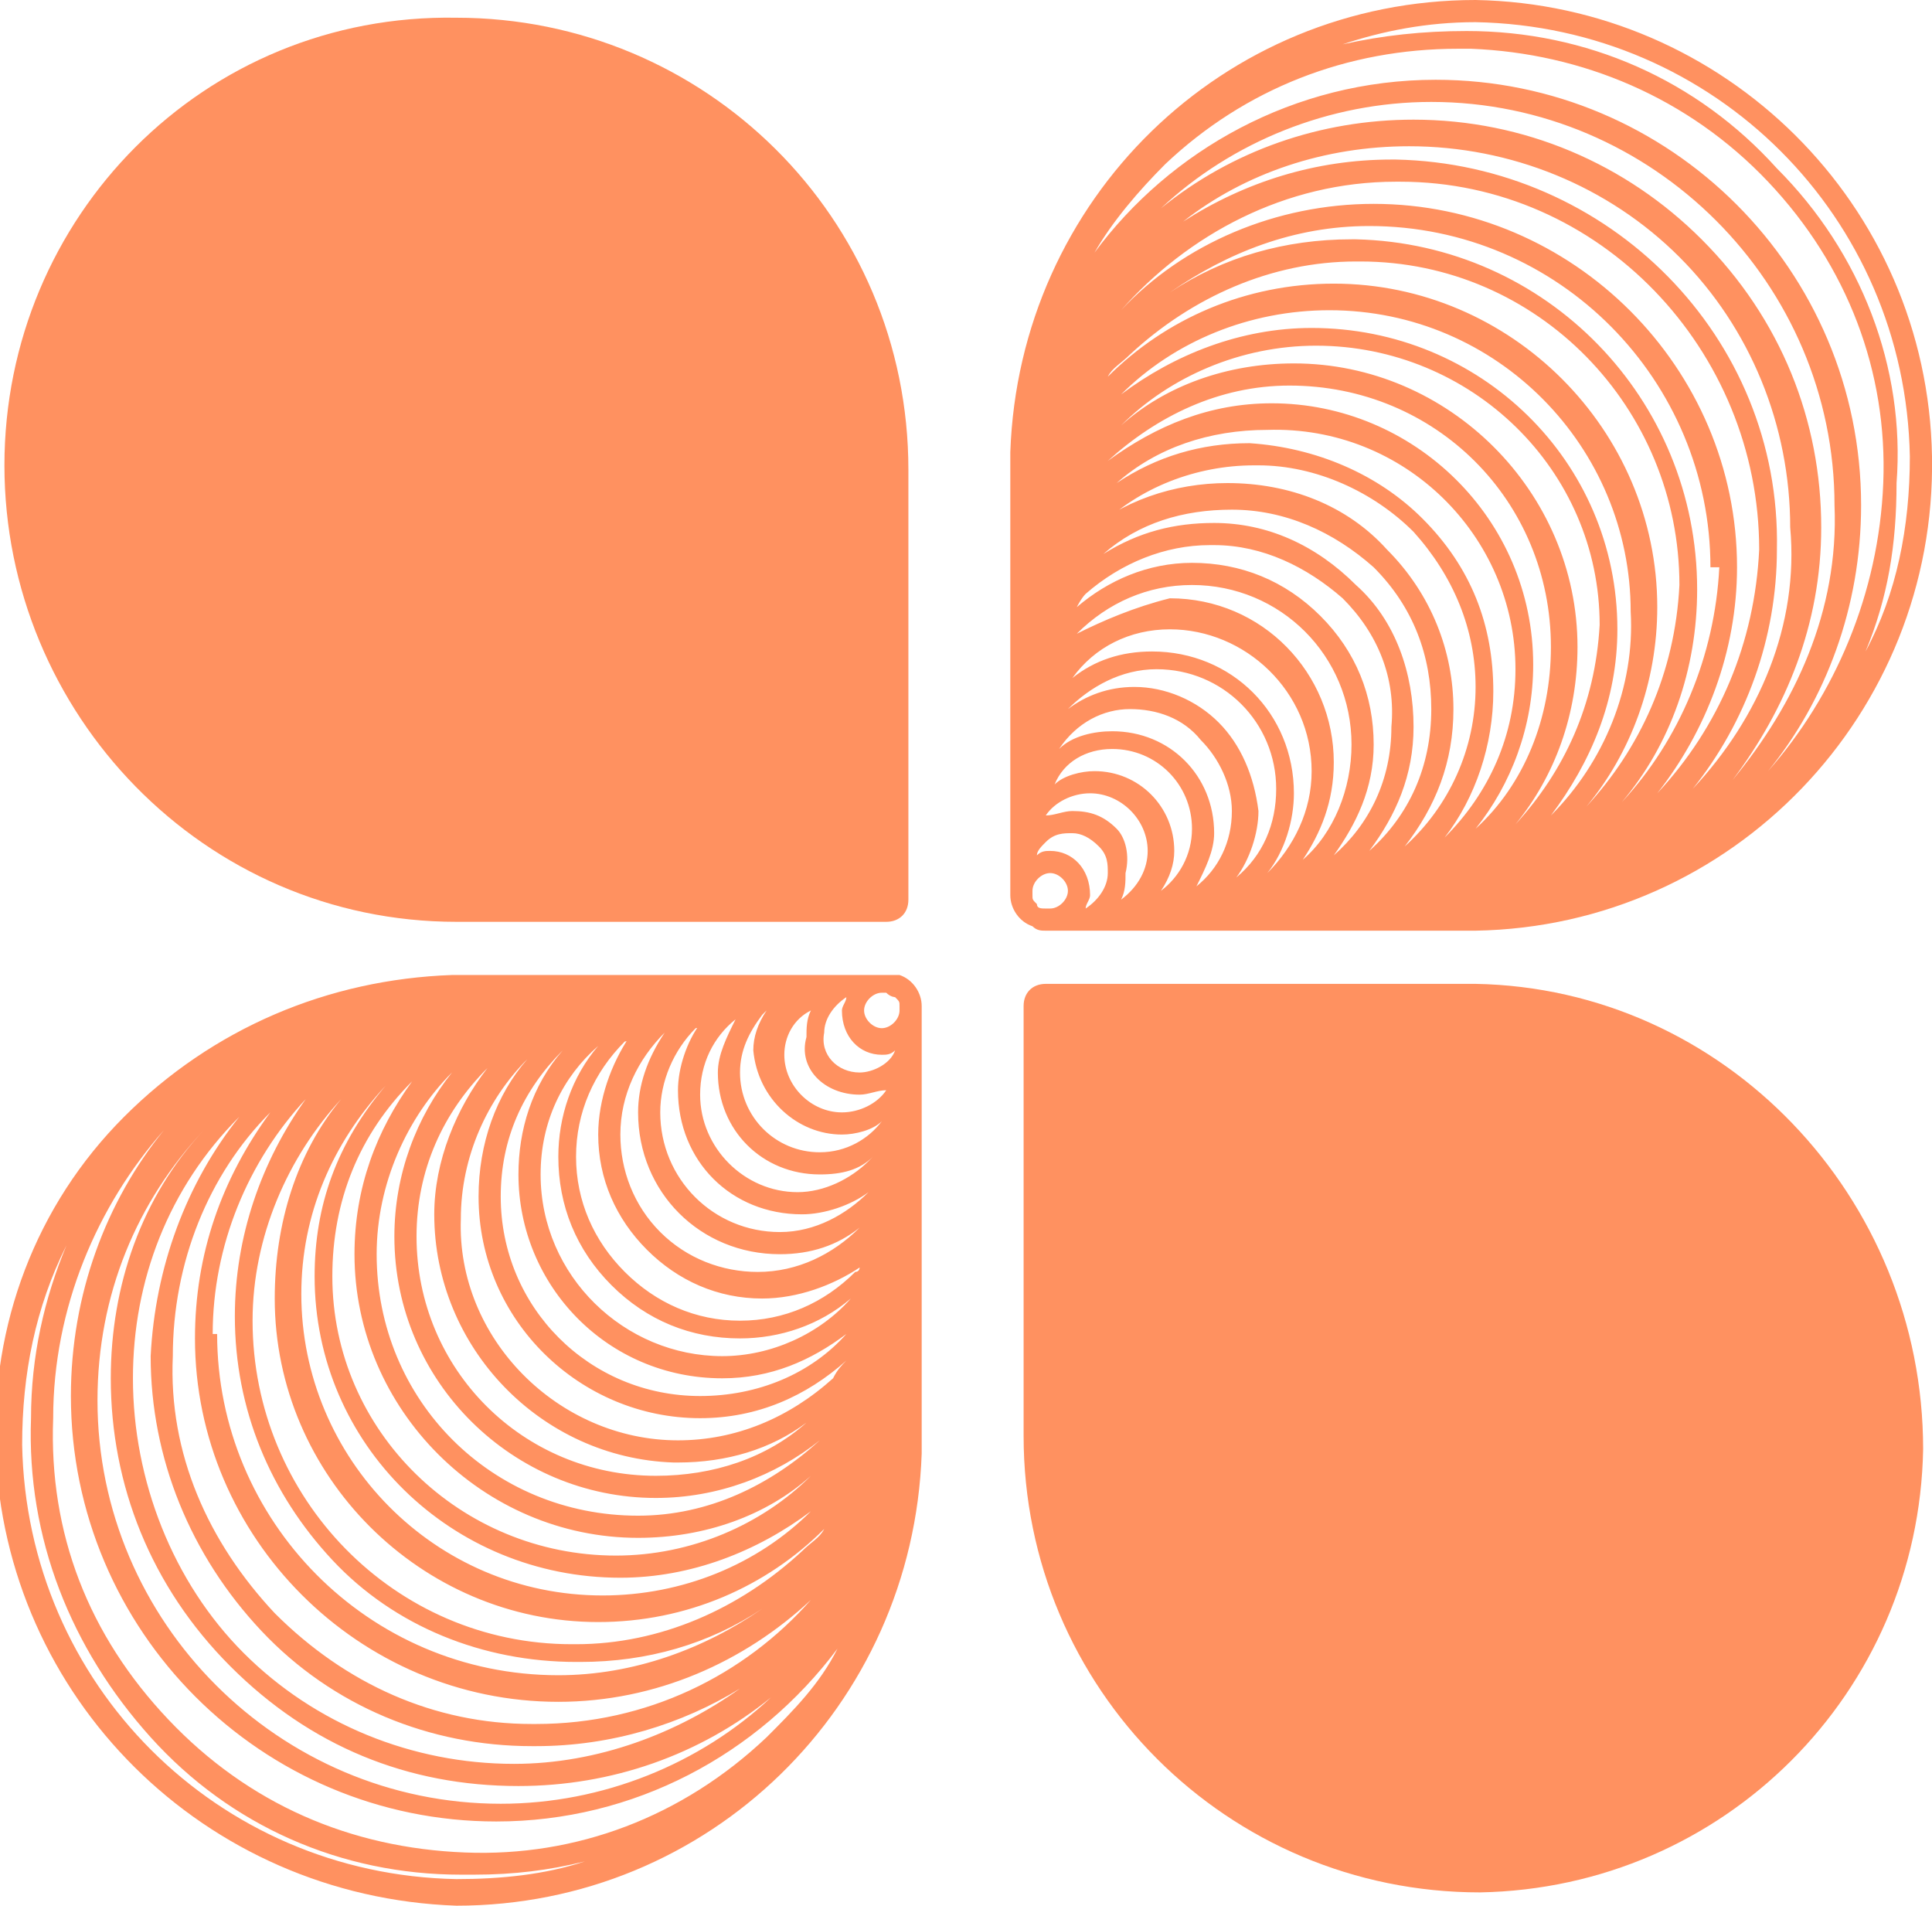 <?xml version="1.0" encoding="utf-8"?>
<!-- Generator: Adobe Illustrator 28.0.0, SVG Export Plug-In . SVG Version: 6.00 Build 0)  -->
<svg version="1.1" id="Calque_1" xmlns="http://www.w3.org/2000/svg" xmlns:xlink="http://www.w3.org/1999/xlink" x="0px" y="0px"
	 viewBox="0 0 43.6 43" style="enable-background:new 0 0 43.6 43;" xml:space="preserve">
<style type="text/css">
	.st0{fill:#FF9160;}
</style>
<g>
	<path class="st0" d="M10.3,20.8H20v0c0.3,0,0.5-0.2,0.5-0.5v-9.7c0,0,0,0,0,0c0-5.7-4.6-10.2-10.2-10.2C4.6,0.3,0.1,4.9,0.1,10.5
		S4.6,20.8,10.3,20.8z"/>
	<path class="st0" d="M33.3,22.2h-9.7v0c-0.3,0-0.5,0.2-0.5,0.5v9.7c0,5.7,4.6,10.3,10.3,10.3c5.5-0.1,9.9-4.5,10-10
		C43.4,27,38.9,22.3,33.3,22.2z"/>
	<path class="st0" d="M20.3,22C20.2,22,20.1,22,20,22h-5.6c0,0,0,0,0,0h-0.4h-0.5h0h-0.9h0h-0.9h0h-0.5h-0.5h-0.5
		c-2.8,0.1-5.4,1.2-7.4,3.2s-3,4.7-2.9,7.5C0.1,38.3,4.6,42.8,10.3,43c5.7,0,10.3-4.5,10.5-10.2c0-0.1,0-0.1,0-0.2c0,0,0-0.1,0-0.1
		V32v-0.4c0,0,0-0.1,0-0.1v-0.4c0,0,0,0,0,0v-0.3v-0.6c0,0,0,0,0-0.1v-5.9c0,0,0,0,0,0v-1.5C20.8,22.4,20.6,22.1,20.3,22z
		 M17.3,39.2c-1.9,1.8-4.3,2.7-6.8,2.6c-2.6-0.1-4.9-1.1-6.7-3S1.1,34.6,1.2,32v0c0-2.5,1-4.8,2.5-6.5c-1.3,1.6-2.1,3.7-2.1,6
		c0,5.3,4.3,9.6,9.6,9.6c3.1,0,5.9-1.5,7.7-3.9C18.5,38,17.9,38.6,17.3,39.2z M20.2,22.5c0.1,0.1,0.1,0.1,0.1,0.2v0.1
		c0,0.2-0.2,0.4-0.4,0.4c-0.2,0-0.4-0.2-0.4-0.4c0-0.2,0.2-0.4,0.4-0.4H20C20.1,22.5,20.2,22.5,20.2,22.5z M19.9,23.8
		c0.1,0,0.2,0,0.3-0.1c-0.1,0.3-0.5,0.5-0.8,0.5c-0.5,0-0.9-0.4-0.8-0.9v0c0-0.3,0.2-0.6,0.5-0.8c0,0.1-0.1,0.2-0.1,0.3
		C19,23.4,19.4,23.8,19.9,23.8z M19.4,24.7C19.4,24.7,19.4,24.7,19.4,24.7c0.2,0,0.4-0.1,0.6-0.1c-0.2,0.3-0.6,0.5-1,0.5
		c-0.7,0-1.3-0.6-1.3-1.3c0-0.4,0.2-0.8,0.6-1c-0.1,0.2-0.1,0.4-0.1,0.6C18,24.1,18.6,24.7,19.4,24.7z M19,25.6
		c0.3,0,0.7-0.1,0.9-0.3c-0.3,0.4-0.8,0.7-1.4,0.7c-1,0-1.8-0.8-1.8-1.8l-0.2,0h0.2c0-0.5,0.2-0.9,0.5-1.3c0,0,0.1-0.1,0.1-0.1
		c-0.2,0.3-0.3,0.6-0.3,0.9C17.1,24.8,18,25.6,19,25.6z M16.2,24.2c0,1.3,1,2.3,2.3,2.3c0.5,0,0.9-0.1,1.2-0.4c0,0-0.1,0.1-0.1,0.1
		c-0.4,0.4-1,0.7-1.6,0.7c0,0,0,0,0,0c-1.2,0-2.2-1-2.2-2.2c0-0.7,0.3-1.3,0.8-1.7C16.4,23.4,16.2,23.8,16.2,24.2z M18.1,27.4
		C18.1,27.4,18.1,27.4,18.1,27.4c0.5,0,1.1-0.2,1.5-0.5c-0.5,0.5-1.2,0.9-2,0.9c-1.5,0-2.7-1.2-2.7-2.7h-0.2l0.2,0
		c0-0.7,0.3-1.4,0.8-1.9c0,0,0.1,0,0.1-0.1c-0.3,0.4-0.5,1-0.5,1.5C15.3,26.2,16.5,27.4,18.1,27.4z M14.4,25.1L14.4,25.1
		c0,1.8,1.4,3.2,3.2,3.2c0.7,0,1.3-0.2,1.8-0.6c-0.6,0.6-1.4,1-2.3,1c0,0,0,0,0,0c-0.8,0-1.6-0.3-2.2-0.9c-0.6-0.6-0.9-1.4-0.9-2.2
		c0-0.9,0.4-1.7,1-2.3C14.6,23.9,14.4,24.5,14.4,25.1z M13.5,25.6c0,1,0.4,1.9,1.1,2.6c0.7,0.7,1.6,1.1,2.6,1.1c0,0,0,0,0,0
		c0.8,0,1.6-0.3,2.2-0.7c0,0,0,0.1-0.1,0.1c-0.7,0.7-1.6,1.1-2.6,1.1c0,0,0,0,0,0c-1,0-1.9-0.4-2.6-1.1s-1.1-1.6-1.1-2.6
		c0-1,0.4-1.9,1.1-2.6c0,0,0.1,0,0.1-0.1C13.8,24,13.5,24.8,13.5,25.6z M12.6,26.1c0,1.1,0.4,2.1,1.2,2.9c0.8,0.8,1.8,1.2,2.9,1.2
		c0,0,0,0,0,0c0.9,0,1.8-0.3,2.5-0.9c-0.7,0.8-1.8,1.3-2.9,1.3c-2.2,0-4.1-1.8-4.1-4.1c0-1.2,0.5-2.2,1.3-2.9
		C12.9,24.3,12.6,25.2,12.6,26.1z M11.7,26.5c0,2.5,2,4.6,4.6,4.6c1.1,0,2-0.4,2.8-1c-0.8,0.9-2,1.4-3.3,1.4c-2.5,0-4.5-2-4.5-4.5
		c0-1.3,0.5-2.4,1.4-3.3C12,24.5,11.7,25.5,11.7,26.5z M10.8,27c0,2.8,2.3,5,5,5c1.3,0,2.4-0.5,3.3-1.3c-0.1,0.1-0.2,0.2-0.3,0.4
		c-1,0.9-2.2,1.4-3.5,1.4c-2.7,0-5-2.3-4.9-5v0c0-1.4,0.6-2.7,1.5-3.6C11.2,24.7,10.8,25.8,10.8,27z M9.8,27.4c0,3,2.4,5.5,5.4,5.6
		c0,0,0.1,0,0.1,0c1.1,0,2.1-0.3,2.9-0.9c-0.9,0.8-2.1,1.2-3.4,1.2c-3,0-5.4-2.4-5.4-5.4c0-1.5,0.6-2.8,1.6-3.8
		C10.3,25,9.8,26.2,9.8,27.4z M8.9,27.9c0,3.3,2.7,5.9,5.9,5.9c1.4,0,2.7-0.5,3.7-1.3c-1.1,1-2.5,1.7-4.1,1.7
		c-3.3,0-5.9-2.6-5.9-5.9v0c0-1.6,0.7-3.1,1.7-4.1C9.4,25.2,8.9,26.5,8.9,27.9z M8,28.3c0,3.5,2.9,6.4,6.4,6.4
		c1.5,0,2.9-0.5,3.9-1.4c-1.1,1.1-2.7,1.8-4.4,1.8c-3.5,0-6.4-2.8-6.4-6.3c0-1.7,0.6-3.2,1.8-4.4C8.5,25.5,8,26.8,8,28.3z M7.1,28.8
		c0,3.8,3.1,6.8,6.9,6.8c1.6,0,3.1-0.6,4.3-1.5c-1.2,1.2-2.9,1.9-4.7,1.9c-3.8,0-6.8-3.1-6.8-6.8l-0.2,0h0.2c0-1.8,0.7-3.4,1.9-4.7
		C7.6,25.8,7.1,27.2,7.1,28.8z M6.2,29.3c0,4,3.3,7.3,7.3,7.3c2,0,3.8-0.8,5.1-2.1c-0.1,0.2-0.3,0.3-0.5,0.5
		c-1.4,1.3-3.2,2.1-5.1,2.1c0,0-0.1,0-0.1,0c-4,0-7.2-3.3-7.2-7.3v0c0-1.9,0.8-3.7,2-5C6.7,26,6.2,27.6,6.2,29.3z M5.3,29.7
		c0,2.1,0.8,4,2.2,5.5c1.4,1.5,3.4,2.3,5.5,2.3c0,0,0.1,0,0.1,0c1.5,0,2.9-0.4,4.1-1.2c-1.3,0.9-2.9,1.5-4.6,1.5
		c-4.3,0-7.7-3.5-7.7-7.7H4.6l0.2,0c0-2,0.8-3.9,2.1-5.3C5.9,26.2,5.3,27.9,5.3,29.7z M4.4,30.2L4.4,30.2c0,4.5,3.7,8.2,8.2,8.2
		c2.2,0,4.2-0.9,5.7-2.3c-1.5,1.7-3.7,2.8-6.2,2.8c0,0-0.1,0-0.1,0c-2.2,0-4.2-0.9-5.8-2.5c-1.5-1.6-2.4-3.6-2.3-5.8v0
		c0-2.1,0.8-4.1,2.2-5.5C5,26.6,4.4,28.3,4.4,30.2z M3.4,30.6c0,2.3,0.9,4.5,2.5,6.2c1.6,1.7,3.8,2.6,6.1,2.6c0,0,0.1,0,0.1,0
		c1.7,0,3.3-0.5,4.6-1.3c-1.4,1-3.2,1.7-5.1,1.7c0,0,0,0,0,0c-2.3,0-4.5-0.9-6.1-2.5S3,33.4,3,31.1v0c0-2.2,0.8-4.3,2.4-5.9
		C4.2,26.7,3.5,28.6,3.4,30.6z M2.5,31.1c0,2.4,0.9,4.7,2.7,6.5s4,2.7,6.5,2.7c0,0,0,0,0,0c2.1,0,4.1-0.7,5.7-2
		c-1.6,1.5-3.8,2.4-6.1,2.4c-5,0-9.1-4.1-9.1-9.1c0-2.4,0.9-4.5,2.4-6.1C3.2,27,2.5,29,2.5,31.1z M0.5,32.6c0-1.6,0.3-3.1,1-4.5
		C1,29.3,0.7,30.6,0.7,32c-0.1,2.7,0.9,5.2,2.7,7.2c1.8,2,4.3,3.1,7,3.1c0.1,0,0.2,0,0.3,0c0.9,0,1.7-0.1,2.5-0.3
		c-0.9,0.3-1.9,0.4-2.9,0.4C4.9,42.3,0.6,38,0.5,32.6z M1.6,27.9C1.6,27.9,1.6,27.9,1.6,27.9C1.6,27.9,1.6,27.9,1.6,27.9z"/>
	<path class="st0" d="M23.6,21H31c0,0,0,0,0,0c0,0,0,0,0,0h0.4h0.5h0.5c0,0,0,0,0,0h0.4c0,0,0.1,0,0.1,0h0.4
		c5.8-0.1,10.4-4.9,10.3-10.7C43.5,4.6,38.9,0.1,33.3,0C27.6,0,23,4.5,22.8,10.2c0,0.1,0,0.1,0,0.2c0,0,0,0.1,0,0.1c0,0,0,0,0,0v7.3
		c0,0,0,0,0,0v0.9c0,0,0,0,0,0v1.5c0,0.3,0.2,0.6,0.5,0.7C23.4,21,23.5,21,23.6,21z M30.9,19.2c0.6-0.8,1-1.7,1-2.8
		c0-1.2-0.4-2.4-1.3-3.2c-0.9-0.9-2-1.4-3.2-1.4c-0.9,0-1.7,0.2-2.5,0.7c0.8-0.7,1.8-1,2.9-1c0,0,0,0,0,0c1.2,0,2.3,0.5,3.2,1.3
		c0.9,0.9,1.3,2,1.3,3.2C32.3,17.3,31.8,18.4,30.9,19.2z M24.5,13.4c0.8-0.7,1.8-1.1,2.8-1.1c0,0,0,0,0.1,0c1.1,0,2.1,0.5,2.9,1.2
		c0.8,0.8,1.2,1.8,1.1,2.9v0c0,1.2-0.5,2.2-1.3,2.9c0.5-0.7,0.9-1.5,0.9-2.5c0-1.1-0.4-2.1-1.2-2.9c-0.8-0.8-1.8-1.2-2.9-1.2
		c0,0,0,0,0,0c-1,0-1.9,0.4-2.6,1C24.3,13.7,24.4,13.5,24.5,13.4z M24.3,14.3c0.7-0.7,1.6-1.1,2.6-1.1c0,0,0,0,0,0
		c2,0,3.6,1.6,3.6,3.6c0,1-0.4,2-1.1,2.6c0.4-0.6,0.7-1.3,0.7-2.2c0-2-1.6-3.7-3.7-3.7C25.6,13.7,24.9,14,24.3,14.3
		C24.3,14.4,24.3,14.4,24.3,14.3z M26.4,14.2c1.7,0,3.2,1.4,3.2,3.2c0,0.9-0.4,1.7-1,2.3c0.4-0.5,0.6-1.2,0.6-1.8v0
		c0-1.8-1.4-3.2-3.2-3.2c-0.7,0-1.3,0.2-1.8,0.6C24.7,14.6,25.5,14.2,26.4,14.2z M25.5,16C25.5,16,25.5,16,25.5,16
		c0.6,0,1.2,0.2,1.6,0.7c0.4,0.4,0.7,1,0.7,1.6c0,0.7-0.3,1.3-0.8,1.7c0.2-0.4,0.4-0.8,0.4-1.2c0-1.3-1-2.3-2.3-2.3
		c-0.4,0-0.9,0.1-1.2,0.4C24.3,16.3,24.9,16,25.5,16z M27.5,16.3c-0.5-0.5-1.2-0.8-1.9-0.8c0,0,0,0,0,0c-0.6,0-1.1,0.2-1.5,0.5
		c0.5-0.5,1.2-0.9,2-0.9c1.5,0,2.7,1.2,2.7,2.7h0.2l-0.2,0c0,0.8-0.3,1.5-0.9,2c0.3-0.4,0.5-1,0.5-1.5C28.3,17.5,28,16.8,27.5,16.3z
		 M34.2,15.1c0,1.5-0.6,2.8-1.6,3.8c0.7-0.9,1.1-2.1,1.1-3.3c0-1.5-0.5-2.8-1.6-3.9c-1-1-2.4-1.6-3.9-1.7c-1.1,0-2.1,0.3-3,0.9
		c0.9-0.8,2.1-1.2,3.4-1.2C31.7,9.6,34.2,12.1,34.2,15.1z M25,10.4c1.1-1,2.5-1.7,4.1-1.7c3.3,0,5.9,2.6,5.9,5.9v0
		c0,1.6-0.6,3.1-1.7,4.1c0.8-1,1.3-2.3,1.3-3.7c0-3.3-2.7-5.9-5.9-5.9C27.3,9.1,26.1,9.6,25,10.4z M24.8,11.9
		c0.9-0.9,2.2-1.4,3.5-1.4c0,0,0,0,0.1,0c1.3,0,2.6,0.6,3.5,1.5c0.9,1,1.4,2.2,1.4,3.5v0c0,1.4-0.6,2.7-1.6,3.6
		c0.7-0.9,1.1-1.9,1.1-3.1c0-1.3-0.5-2.6-1.5-3.6c-0.9-1-2.2-1.5-3.6-1.5c0,0,0,0,0,0c-1.2,0-2.4,0.4-3.3,1.2
		C24.6,12.1,24.7,12,24.8,11.9z M25.3,10.9C25.3,10.9,25.3,10.9,25.3,10.9C25.3,10.9,25.3,10.9,25.3,10.9z M25.1,16.9
		c1,0,1.8,0.8,1.8,1.8l0.2,0h-0.2c0,0.6-0.3,1.1-0.7,1.4c0.2-0.3,0.3-0.6,0.3-0.9c0-1-0.8-1.8-1.8-1.8c-0.3,0-0.7,0.1-0.9,0.3
		C24,17.2,24.5,16.9,25.1,16.9z M23.7,19.2c-0.1,0-0.2,0-0.3,0.1c0-0.1,0.1-0.2,0.2-0.3c0.2-0.2,0.4-0.2,0.6-0.2c0,0,0,0,0,0
		c0.2,0,0.4,0.1,0.6,0.3s0.2,0.4,0.2,0.6v0c0,0.3-0.2,0.6-0.5,0.8c0-0.1,0.1-0.2,0.1-0.3C24.6,19.6,24.2,19.2,23.7,19.2z M25.2,18.7
		c-0.3-0.3-0.6-0.4-1-0.4c-0.2,0-0.4,0.1-0.6,0.1c0.2-0.3,0.6-0.5,1-0.5c0.7,0,1.3,0.6,1.3,1.3c0,0.4-0.2,0.8-0.6,1.1
		c0.1-0.2,0.1-0.4,0.1-0.6C25.5,19.3,25.4,18.9,25.2,18.7z M23.4,20.4c-0.1-0.1-0.1-0.1-0.1-0.2v-0.1c0-0.2,0.2-0.4,0.4-0.4
		c0.2,0,0.4,0.2,0.4,0.4c0,0.2-0.2,0.4-0.4,0.4h-0.1C23.5,20.5,23.4,20.5,23.4,20.4z M34.2,18.6c0.9-1.1,1.4-2.5,1.4-4
		c0-3.5-2.9-6.4-6.4-6.4c-1.5,0-2.9,0.5-3.9,1.4c1.1-1.1,2.7-1.8,4.4-1.8c3.5,0,6.4,2.8,6.4,6.3v0C36,15.9,35.3,17.4,34.2,18.6z
		 M35,18.4c0.9-1.2,1.5-2.6,1.5-4.2c0-3.8-3.1-6.8-6.9-6.8c-1.6,0-3.1,0.6-4.3,1.5c1.2-1.2,2.9-1.9,4.7-1.9c3.8,0,6.8,3.1,6.8,6.8
		l0.2,0h-0.2C36.9,15.5,36.2,17.2,35,18.4z M35.8,18.2c1-1.2,1.6-2.8,1.6-4.5c0-4-3.3-7.3-7.3-7.3c-2,0-3.8,0.8-5.1,2.1
		c0.1-0.2,0.3-0.3,0.5-0.5c1.4-1.3,3.2-2.1,5.1-2.1c0,0,0.1,0,0.1,0c4,0,7.2,3.3,7.2,7.3v0C37.8,15.2,37,16.9,35.8,18.2z M36.6,18.1
		c1.1-1.3,1.7-3,1.7-4.8c0-4.3-3.4-7.8-7.7-7.9c0,0-0.1,0-0.1,0c-1.5,0-2.9,0.4-4.1,1.2c1.3-0.9,2.8-1.5,4.5-1.5
		c4.3,0,7.7,3.5,7.7,7.7H39l-0.2,0C38.7,14.8,37.9,16.7,36.6,18.1z M37.4,17.9c1.1-1.4,1.8-3.2,1.8-5.1v0c0-4.5-3.7-8.2-8.2-8.2
		c-2.2,0-4.3,0.9-5.7,2.4c1.5-1.7,3.7-2.9,6.2-2.9c0,0,0.1,0,0.1,0c4.5,0,8.1,3.8,8.1,8.3v0C39.6,14.5,38.8,16.4,37.4,17.9z
		 M38.2,17.8c1.2-1.5,1.9-3.4,1.9-5.4c0.1-4.8-3.8-8.7-8.6-8.8c0,0-0.1,0-0.1,0c-1.7,0-3.3,0.5-4.7,1.4c1.4-1.1,3.2-1.7,5.1-1.7
		c0,0,0,0,0,0c2.3,0,4.5,0.9,6.1,2.5c1.6,1.6,2.5,3.8,2.5,6.1C40.6,14.1,39.7,16.2,38.2,17.8z M39.1,17.6c1.2-1.6,2-3.5,2-5.7
		c0-2.4-0.9-4.7-2.7-6.5c-1.7-1.7-4-2.7-6.5-2.7c0,0,0,0,0,0c-2.1,0-4.1,0.7-5.7,2c1.6-1.5,3.8-2.4,6.1-2.4c5,0,9.1,4.1,9.1,9.1
		C41.5,13.8,40.5,15.9,39.1,17.6z M39.9,17.4c1.3-1.6,2.1-3.7,2.1-6c0-5.3-4.3-9.6-9.6-9.6c-3.2,0-6,1.6-7.7,3.9
		c0.4-0.7,1-1.4,1.6-2c1.8-1.7,4.1-2.6,6.6-2.6c0.1,0,0.2,0,0.3,0c2.5,0.1,4.9,1.1,6.7,3c1.8,1.9,2.7,4.3,2.6,6.8v0
		C42.4,13.4,41.4,15.7,39.9,17.4z M43.1,10.3c0,1.6-0.3,3.1-1,4.4c0.5-1.2,0.7-2.4,0.7-3.8C43,8.3,42,5.7,40.1,3.8
		c-1.8-2-4.3-3.1-7-3.1c-1,0-1.9,0.1-2.8,0.3c0.9-0.3,1.9-0.5,3-0.5C38.7,0.6,43,4.9,43.1,10.3z"/>
</g>
</svg>
